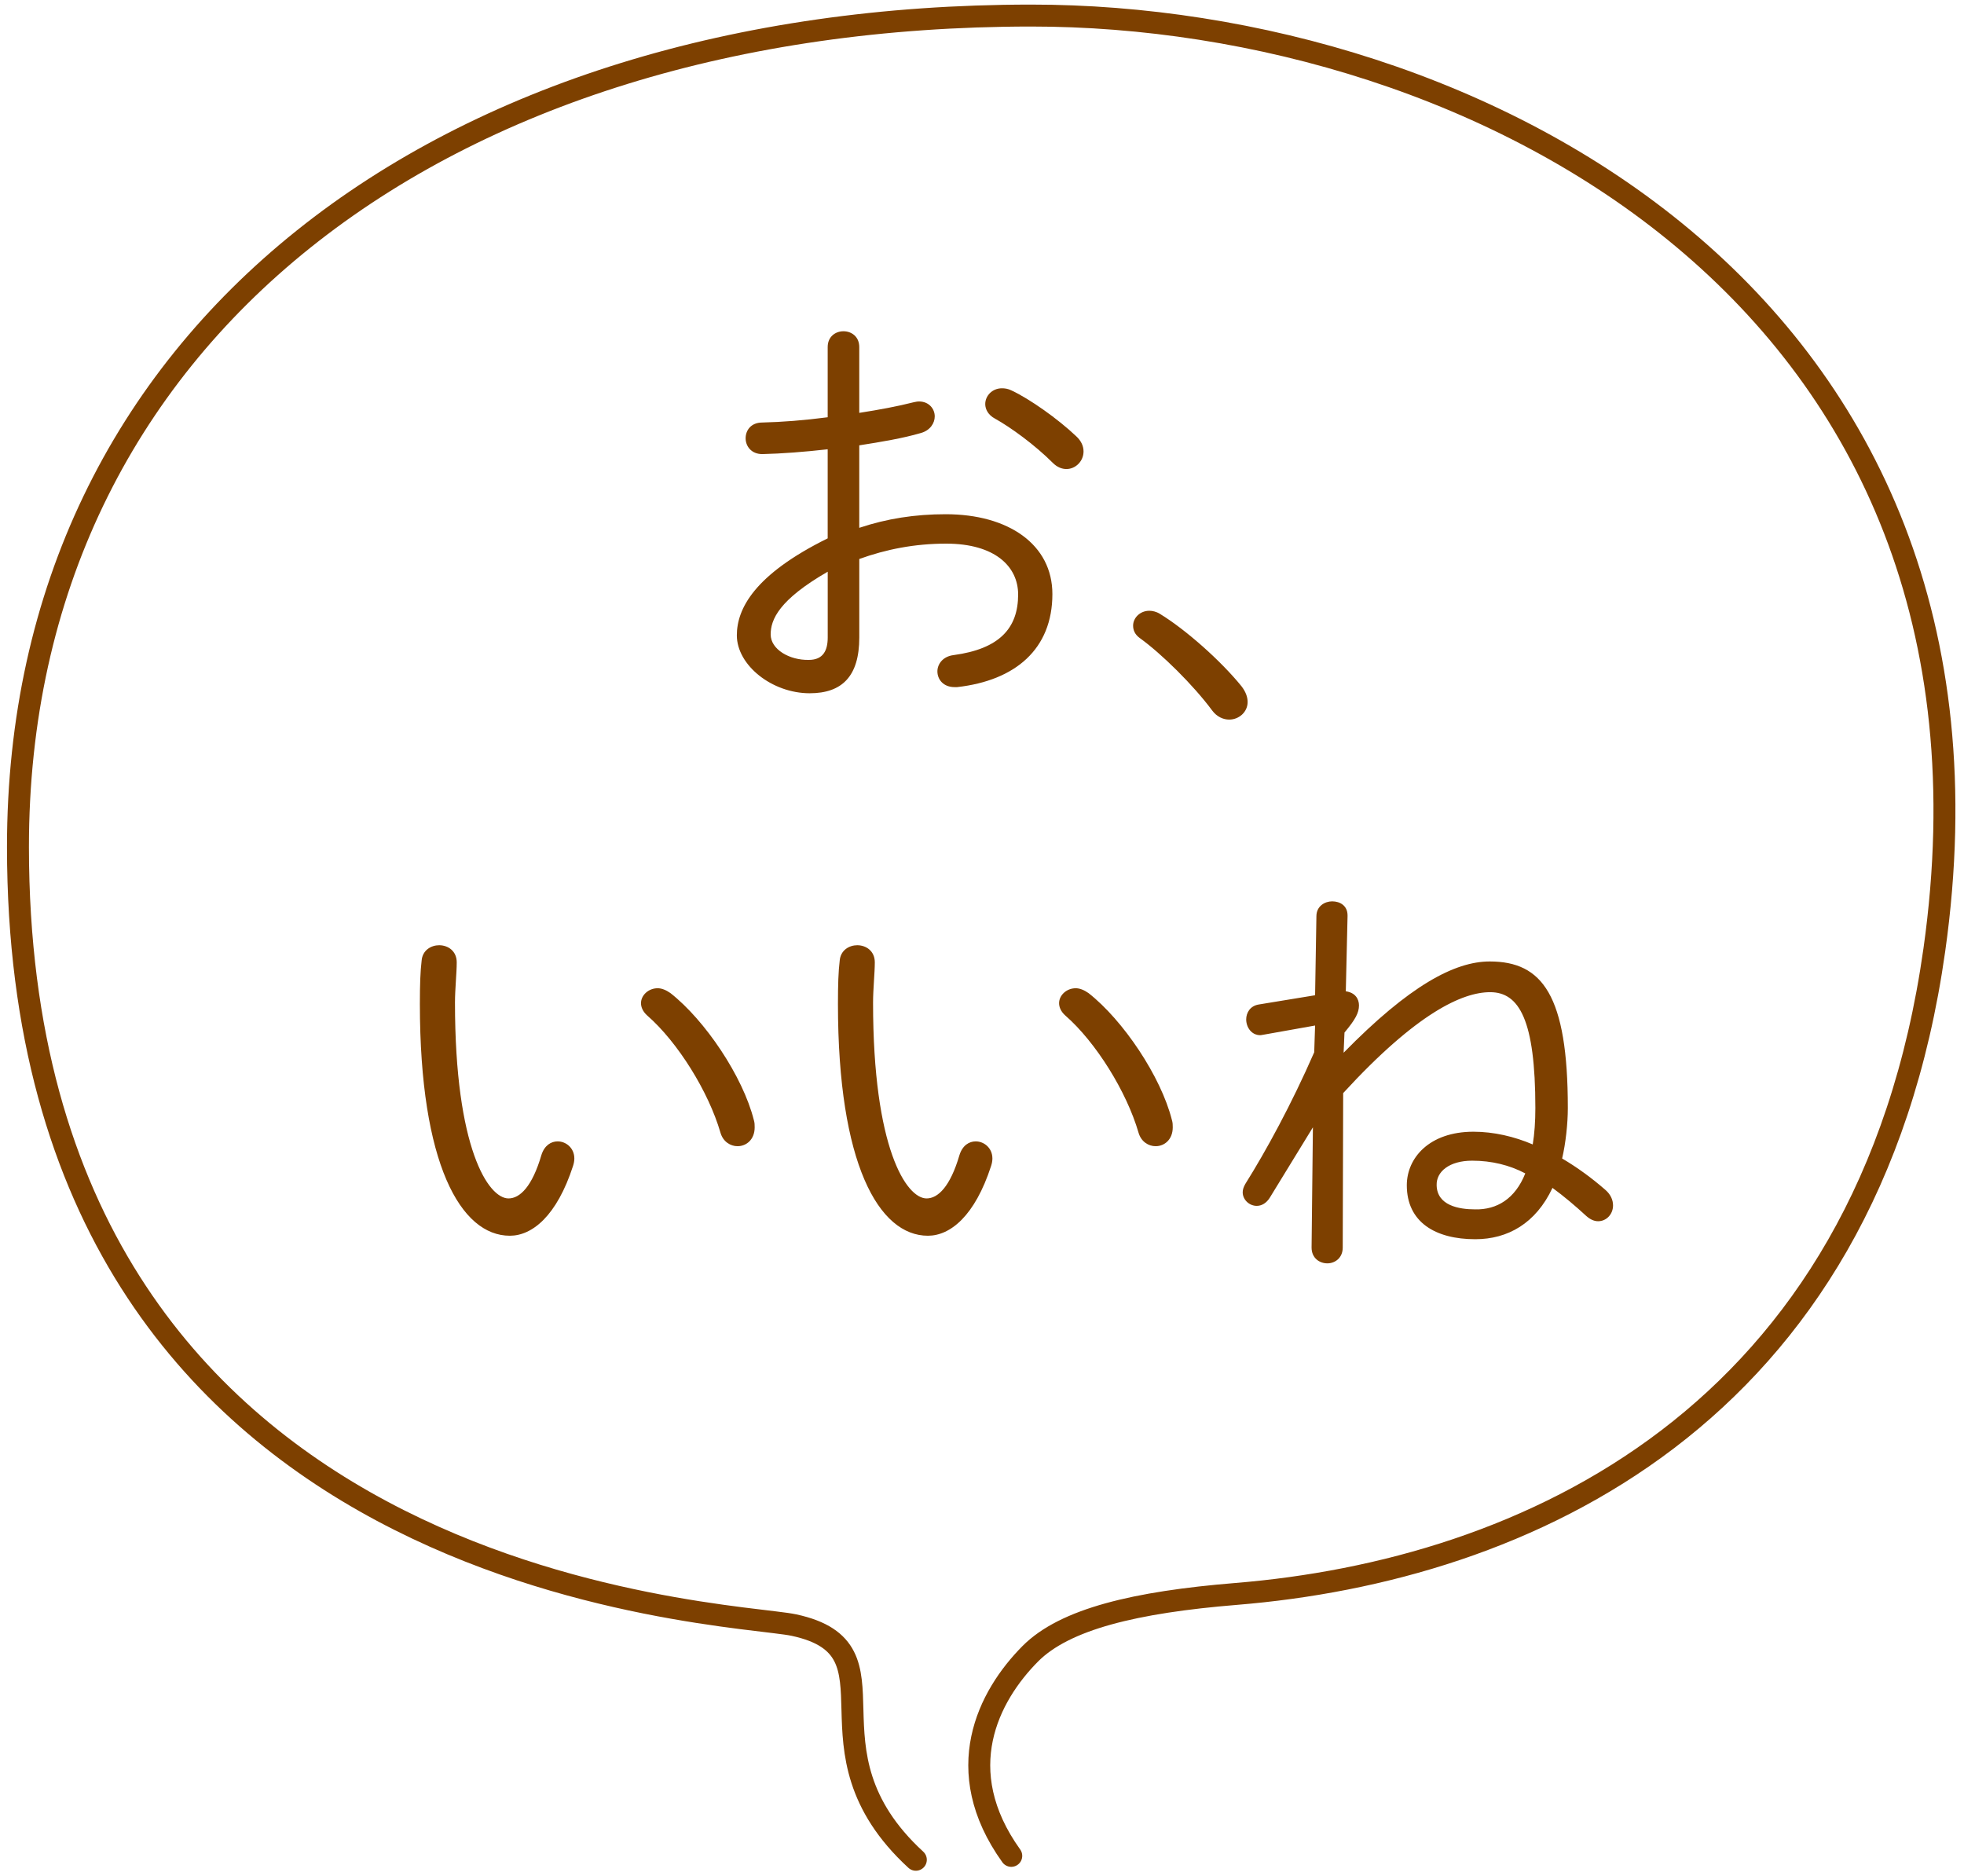 <svg xmlns="http://www.w3.org/2000/svg" width="179" height="171" viewBox="-0.637 -0.418 179 171"><path fill="none" stroke="#7D4000" stroke-width="2" stroke-linecap="round" stroke-linejoin="round" stroke-miterlimit="10" d="M82.833 169.083c-11.004-10.117-.697-19.152-11.118-21.39-5.87-1.26-70.697-2.824-70.715-70.9C.987 30.044 39.652 1.027 93.306 1c40.468-.021 90.716 25.852 82.354 85.15-6.035 42.797-37.539 56.575-63.63 58.704-9.168.748-15.619 2.284-18.77 5.458-3.812 3.841-7.326 10.605-1.73 18.415"/><path fill="#7D4000" d="M77.68 47.688c2.52-.84 5.079-1.239 7.879-1.239 5.719 0 9.719 2.76 9.719 7.278 0 4.999-3.359 7.879-8.68 8.479h-.239c-1 0-1.56-.68-1.56-1.439 0-.64.48-1.359 1.479-1.479 4.159-.561 5.879-2.439 5.879-5.52 0-2.56-2.12-4.639-6.559-4.639-2.88 0-5.479.52-7.919 1.399v7.159c0 3.52-1.56 5.079-4.52 5.079-3.439 0-6.639-2.56-6.639-5.279 0-2.399 1.561-5.52 8.279-8.839V40.53c-2.12.24-4.199.399-5.959.439-1 0-1.52-.72-1.52-1.439s.479-1.439 1.52-1.439c1.76-.04 3.839-.2 5.959-.48v-6.398c0-.96.719-1.44 1.439-1.44.72 0 1.439.48 1.439 1.44v5.999c1.8-.28 3.52-.601 4.92-.96.199-.04.359-.08.52-.08.92 0 1.439.68 1.439 1.359 0 .601-.4 1.28-1.279 1.521-1.641.479-3.56.8-5.6 1.119v7.517zm-2.879 4c-4.439 2.56-5.199 4.359-5.199 5.719s1.719 2.359 3.479 2.319c1.32 0 1.721-.88 1.721-2.039v-5.999zM97.437 39.33c.479.44.68.92.68 1.4 0 .88-.72 1.6-1.56 1.6-.4 0-.84-.16-1.24-.561-1.639-1.64-3.839-3.239-5.279-4.039-.6-.32-.879-.84-.879-1.319 0-.76.64-1.44 1.52-1.44.279 0 .561.04.88.2 1.638.76 4.238 2.6 5.878 4.159zM102.635 56.607c0-.72.64-1.359 1.479-1.359.28 0 .64.079.96.279 2.359 1.44 5.559 4.279 7.439 6.6.399.52.559.999.559 1.439 0 .92-.799 1.6-1.68 1.6-.52 0-1.119-.24-1.559-.84-1.721-2.319-4.6-5.159-6.6-6.599-.438-.32-.598-.719-.598-1.12zM39.389 85.731c.801 0 1.6.52 1.6 1.56 0 .96-.159 2.439-.159 3.679 0 13.278 3.04 17.838 4.879 17.838 1.04 0 2.159-1.08 2.999-3.96.281-.88.881-1.239 1.48-1.239.76 0 1.52.6 1.52 1.56 0 .2-.04.439-.119.68-1.48 4.56-3.721 6.359-5.76 6.359-4.479 0-8.199-6.56-8.199-21.117 0-1.8.041-2.959.16-3.959.079-.961.88-1.401 1.599-1.401zm28.675 15.917c.08.24.08.479.08.68 0 1.12-.76 1.72-1.561 1.72-.639 0-1.318-.399-1.559-1.239-1.08-3.72-3.88-8.239-6.68-10.679-.399-.359-.56-.76-.56-1.12 0-.72.681-1.359 1.521-1.359.359 0 .76.16 1.159.44 3.161 2.479 6.6 7.598 7.6 11.557zM77.493 85.731c.8 0 1.6.52 1.6 1.56 0 .96-.159 2.439-.159 3.679 0 13.278 3.039 17.838 4.879 17.838 1.039 0 2.159-1.08 2.999-3.96.28-.88.88-1.239 1.479-1.239.76 0 1.52.6 1.52 1.56 0 .2-.039.439-.119.68-1.48 4.56-3.72 6.359-5.76 6.359-4.479 0-8.198-6.56-8.198-21.117 0-1.8.04-2.959.16-3.959.08-.961.879-1.401 1.599-1.401zm28.675 15.917c.08.24.08.479.08.68 0 1.12-.76 1.72-1.56 1.72-.64 0-1.319-.399-1.56-1.239-1.08-3.72-3.879-8.239-6.679-10.679-.399-.359-.56-.76-.56-1.12 0-.72.68-1.359 1.52-1.359.359 0 .76.16 1.16.44 3.16 2.479 6.599 7.598 7.599 11.557zM121.82 95.529c5.999-6.119 10.119-8.318 13.318-8.318 4.799 0 7.118 3.079 7.118 13.357 0 1.44-.2 3.239-.52 4.6 1.359.8 2.679 1.76 3.919 2.84.52.439.721.959.721 1.439 0 .8-.601 1.439-1.36 1.439-.36 0-.72-.16-1.079-.479-1-.92-2.041-1.8-3.08-2.56-1.52 3.239-4.08 4.679-7.039 4.679-3.639 0-6.238-1.56-6.238-4.919 0-2.479 2.039-4.879 6.078-4.879 1.84 0 3.72.439 5.399 1.159.16-.96.239-2.079.239-3.319 0-8.038-1.479-10.558-4.119-10.558-2.52 0-6.678 1.879-13.397 9.198l-.04 14.077c0 .96-.72 1.44-1.399 1.44-.72 0-1.44-.48-1.44-1.44l.121-10.958-3.92 6.399c-.32.52-.76.76-1.199.76-.68 0-1.28-.561-1.28-1.24 0-.239.08-.479.239-.76 1.881-2.999 4.199-7.238 6.279-11.998l.08-2.439-4.719.84c-.08 0-.16.04-.28.04-.8 0-1.28-.72-1.28-1.439 0-.601.36-1.24 1.16-1.36l5.119-.84.12-7.198c0-.92.76-1.36 1.44-1.36.719 0 1.398.4 1.398 1.28v.08l-.159 6.839c.88.12 1.2.72 1.2 1.279 0 .68-.32 1.28-1.32 2.479l-.08 1.84zm16.558 10.998c-1.44-.76-3.079-1.159-4.839-1.159-2.08 0-3.279.999-3.24 2.239.04 1.84 2 2.199 3.52 2.199 1.959.041 3.639-.958 4.559-3.279z"/></svg>